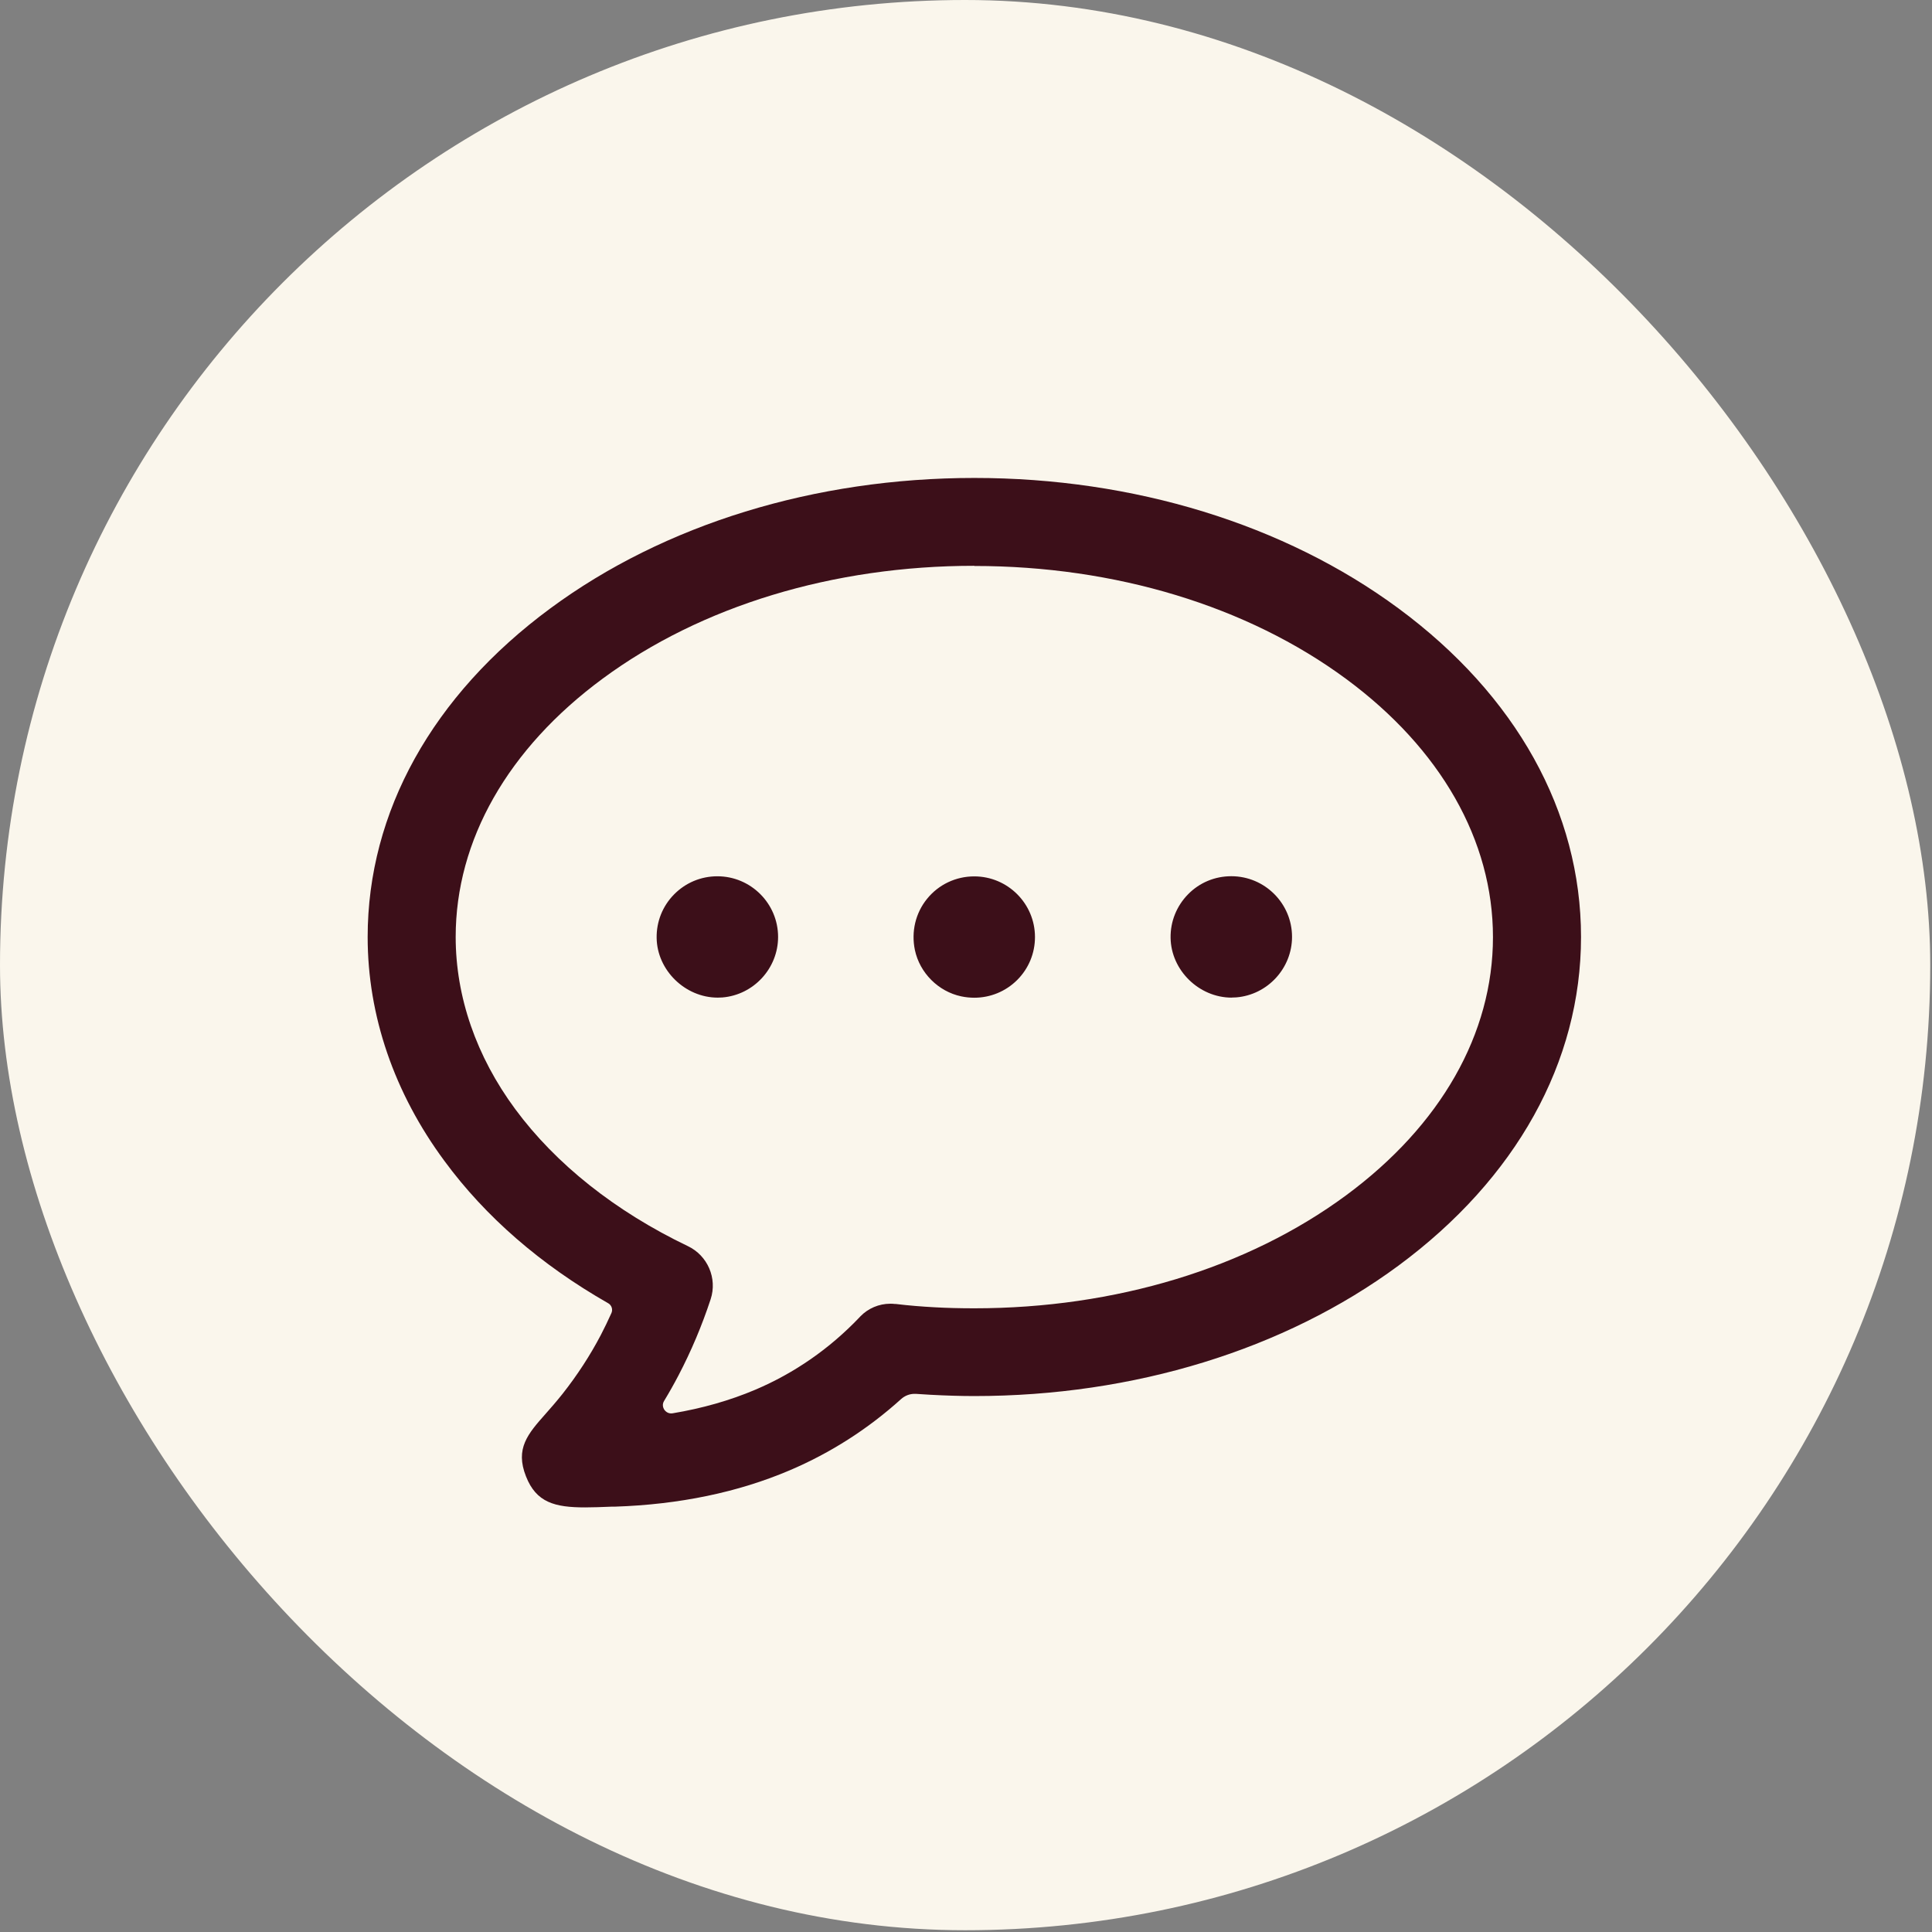 <svg width="57" height="57" viewBox="0 0 57 57" fill="none" xmlns="http://www.w3.org/2000/svg">
<rect x="0" y="0" width="57" height="57" fill="#808080" stroke="none"/>
<rect width="56.948" height="56.948" rx="28.474" fill="#FAF6EC"/>
<g clip-path="url(#clip0_51_848)">
<path d="M17.264 44.473C16.365 44.473 15.82 44.328 15.518 43.557C15.193 42.736 15.572 42.304 16.1 41.709C16.232 41.56 16.412 41.355 16.597 41.123C17.032 40.571 17.412 39.987 17.727 39.385C17.836 39.175 17.941 38.958 18.039 38.739C18.086 38.634 18.046 38.509 17.946 38.451C15.952 37.313 14.325 35.9 13.114 34.254C11.629 32.247 10.847 29.963 10.847 27.646C10.847 23.956 12.761 20.513 16.237 17.949C19.598 15.467 24.041 14.101 28.746 14.101C33.452 14.101 37.895 15.467 41.255 17.946C44.731 20.51 46.645 23.953 46.645 27.643C46.645 31.333 44.731 34.776 41.255 37.343C37.895 39.822 33.452 41.188 28.746 41.188C28.349 41.188 27.914 41.175 27.449 41.15C27.305 41.143 27.162 41.133 27.02 41.123C27.005 41.123 26.992 41.123 26.977 41.123C26.835 41.123 26.697 41.178 26.587 41.275C25.613 42.156 24.506 42.865 23.296 43.38C21.772 44.029 20.038 44.389 18.139 44.451H18.046C17.749 44.463 17.489 44.473 17.262 44.473H17.264ZM28.746 16.693C24.583 16.693 20.688 17.876 17.779 20.023C14.983 22.086 13.444 24.792 13.444 27.643C13.444 29.408 14.051 31.166 15.2 32.721C16.4 34.347 18.159 35.742 20.293 36.764C20.88 37.043 21.167 37.717 20.967 38.329C20.71 39.111 20.39 39.867 20.018 40.578C19.883 40.836 19.741 41.088 19.591 41.335C19.528 41.44 19.568 41.535 19.588 41.572C19.623 41.635 19.698 41.7 19.8 41.7C19.816 41.7 19.828 41.7 19.843 41.697C20.715 41.552 21.537 41.318 22.284 41.001C23.441 40.509 24.476 39.79 25.355 38.868L25.38 38.841C25.61 38.601 25.933 38.464 26.265 38.464C26.31 38.464 26.352 38.464 26.397 38.471H26.427C26.82 38.519 27.207 38.549 27.579 38.569C27.934 38.589 28.326 38.599 28.744 38.599C32.904 38.599 36.8 37.415 39.711 35.268C42.507 33.206 44.047 30.499 44.047 27.648C44.047 24.797 42.507 22.091 39.711 20.028C36.8 17.881 32.904 16.698 28.744 16.698L28.746 16.693ZM28.746 29.436C28.619 29.436 28.489 29.423 28.361 29.396C27.684 29.254 27.135 28.704 26.992 28.028C26.88 27.488 27.01 26.937 27.352 26.517C27.694 26.095 28.202 25.856 28.744 25.856C29.731 25.856 30.535 26.66 30.535 27.646C30.535 28.125 30.348 28.575 30.011 28.912C29.673 29.249 29.221 29.436 28.744 29.436H28.746ZM21.175 29.433C20.213 29.433 19.386 28.624 19.373 27.671C19.366 27.189 19.548 26.732 19.888 26.387C20.228 26.043 20.68 25.853 21.165 25.853C22.152 25.853 22.956 26.657 22.956 27.643C22.956 28.57 22.234 29.353 21.312 29.428C21.267 29.431 21.22 29.433 21.175 29.433ZM36.338 29.433C35.373 29.433 34.549 28.624 34.536 27.668C34.529 27.186 34.714 26.729 35.051 26.385C35.388 26.04 35.843 25.851 36.328 25.851C37.315 25.851 38.119 26.654 38.119 27.641C38.119 28.567 37.397 29.351 36.473 29.426C36.428 29.428 36.383 29.431 36.338 29.431V29.433Z" fill="#3C0F19"/>
</g>
<defs>
<clipPath id="clip0_51_848">
<rect width="35.796" height="30.372" fill="white" transform="translate(10.847 14.101)"/>
</clipPath>
</defs>
</svg>

